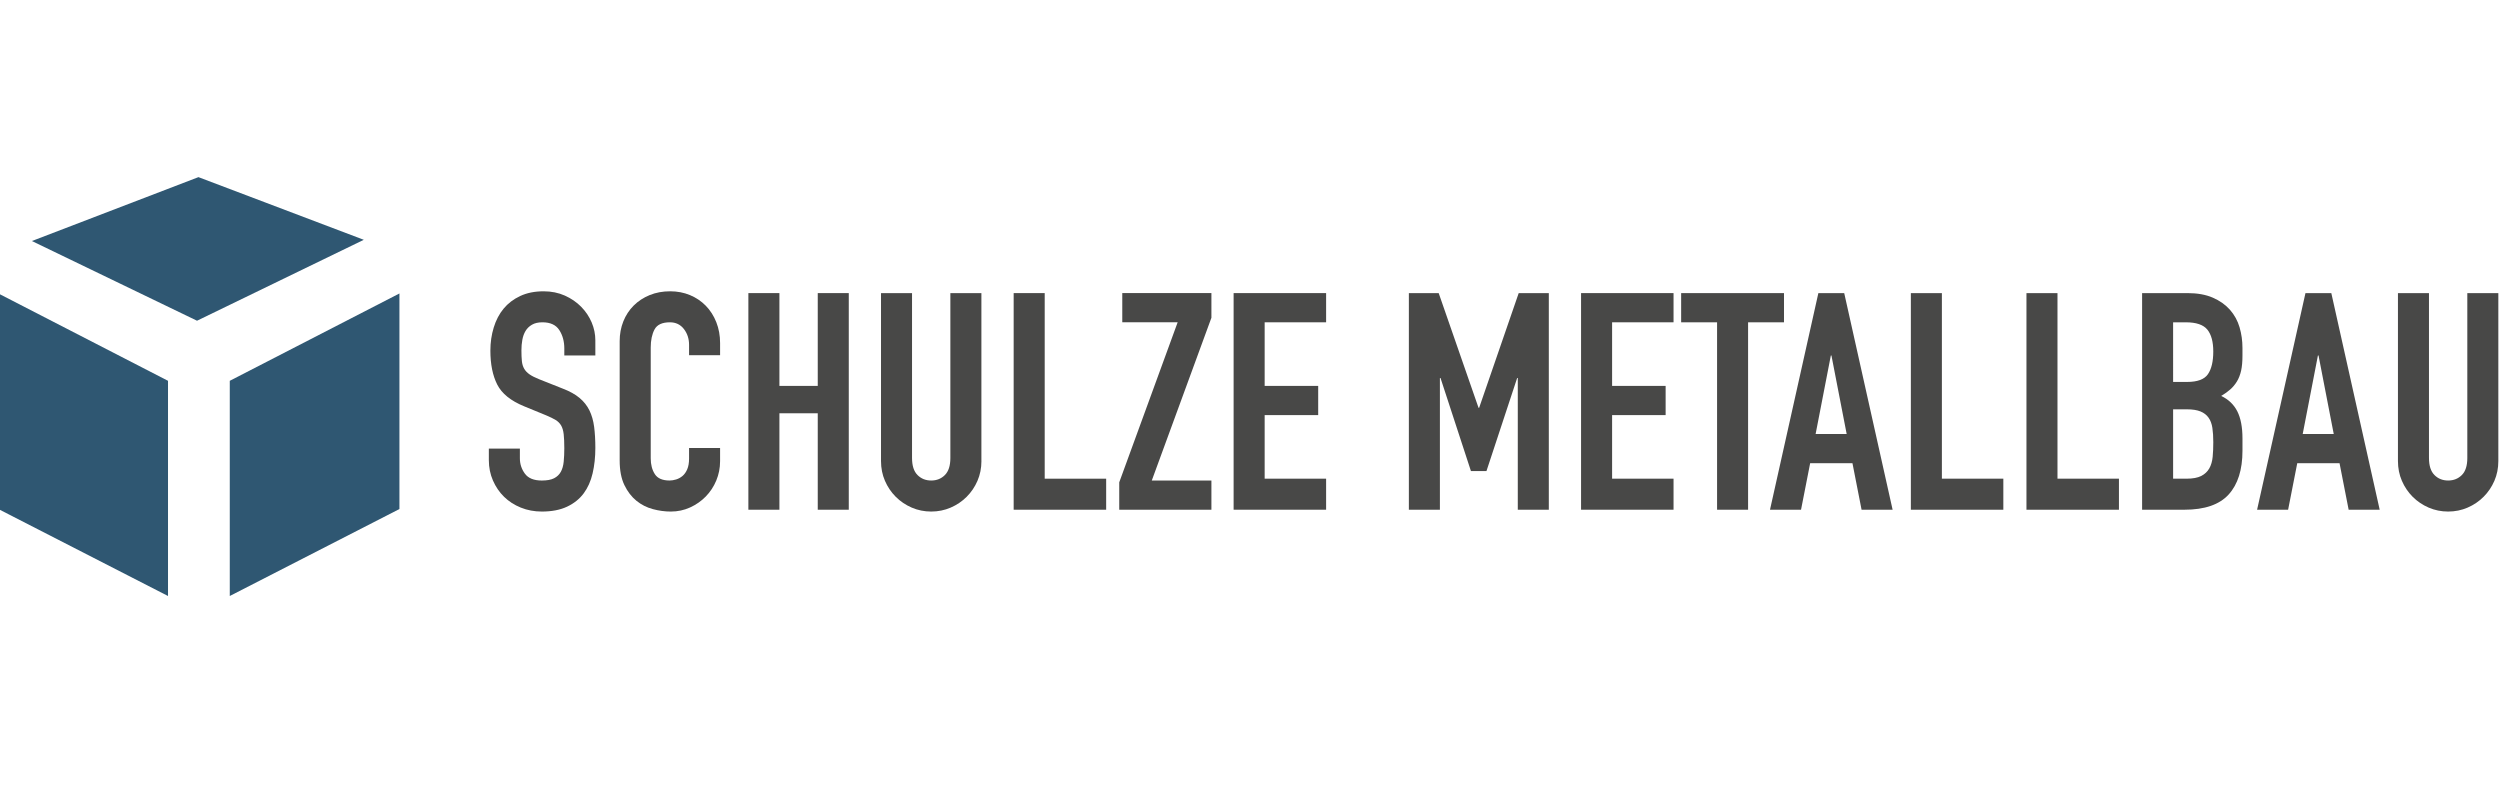 <?xml version="1.0" encoding="utf-8"?>
<!-- Generator: Adobe Illustrator 15.1.0, SVG Export Plug-In . SVG Version: 6.00 Build 0)  -->
<!DOCTYPE svg PUBLIC "-//W3C//DTD SVG 1.1//EN" "http://www.w3.org/Graphics/SVG/1.1/DTD/svg11.dtd">
<svg version="1.1" id="Ebene_1" xmlns="http://www.w3.org/2000/svg" xmlns:xlink="http://www.w3.org/1999/xlink" x="0px" y="0px"
	 width="200px" height="63px" viewBox="0 0 200 63" enable-background="new 0 0 200 63" xml:space="preserve">
<g>
	<path fill="#484847" d="M47.627,28.438h-2.482v-0.56c0-0.568-0.134-1.059-0.402-1.473c-0.268-0.414-0.718-0.621-1.351-0.621
		c-0.341,0-0.621,0.065-0.839,0.195c-0.22,0.129-0.39,0.296-0.511,0.499c-0.122,0.203-0.207,0.438-0.255,0.706
		c-0.049,0.268-0.073,0.548-0.073,0.839c0,0.341,0.012,0.629,0.036,0.864c0.024,0.235,0.085,0.438,0.183,0.608
		c0.097,0.171,0.24,0.321,0.426,0.451c0.186,0.13,0.442,0.26,0.767,0.39l1.898,0.754c0.551,0.211,0.998,0.458,1.338,0.743
		c0.341,0.284,0.604,0.617,0.792,0.997c0.186,0.381,0.312,0.82,0.377,1.315c0.064,0.495,0.097,1.059,0.097,1.692
		c0,0.73-0.073,1.407-0.219,2.032c-0.146,0.625-0.386,1.161-0.718,1.606c-0.333,0.446-0.775,0.799-1.326,1.059
		c-0.552,0.26-1.226,0.39-2.021,0.39c-0.6,0-1.16-0.106-1.68-0.316c-0.519-0.211-0.965-0.499-1.338-0.864
		c-0.374-0.365-0.669-0.799-0.889-1.302s-0.329-1.046-0.329-1.631v-0.925h2.483v0.779c0,0.455,0.134,0.864,0.402,1.229
		c0.268,0.365,0.718,0.548,1.351,0.548c0.422,0,0.75-0.061,0.986-0.183c0.235-0.122,0.414-0.292,0.535-0.511
		c0.122-0.219,0.199-0.49,0.232-0.815c0.032-0.324,0.048-0.682,0.048-1.071c0-0.454-0.017-0.827-0.048-1.12
		c-0.033-0.291-0.102-0.527-0.207-0.706c-0.106-0.178-0.252-0.324-0.438-0.438c-0.187-0.113-0.435-0.234-0.742-0.364l-1.777-0.73
		c-1.071-0.438-1.789-1.018-2.154-1.74c-0.365-0.722-0.548-1.626-0.548-2.714c0-0.648,0.089-1.266,0.268-1.85
		c0.178-0.583,0.441-1.086,0.791-1.509c0.349-0.422,0.791-0.758,1.326-1.01c0.536-0.251,1.16-0.377,1.875-0.377
		c0.616,0,1.181,0.114,1.691,0.34c0.511,0.228,0.95,0.528,1.315,0.901c0.365,0.374,0.645,0.792,0.839,1.253
		c0.195,0.462,0.292,0.938,0.292,1.424V28.438z"/>
	<path fill="#484847" d="M57.606,36.908c0,0.536-0.102,1.046-0.304,1.534c-0.203,0.486-0.483,0.912-0.84,1.278
		c-0.357,0.365-0.775,0.657-1.253,0.875c-0.479,0.22-0.994,0.329-1.546,0.329c-0.47,0-0.949-0.065-1.436-0.195
		s-0.925-0.353-1.314-0.669c-0.389-0.316-0.71-0.734-0.961-1.253c-0.252-0.52-0.378-1.177-0.378-1.972v-9.541
		c0-0.567,0.098-1.096,0.292-1.582c0.195-0.487,0.471-0.908,0.828-1.266c0.356-0.356,0.782-0.636,1.278-0.839
		c0.495-0.202,1.042-0.304,1.643-0.304c0.568,0,1.096,0.102,1.583,0.304c0.486,0.203,0.908,0.486,1.265,0.852
		c0.357,0.365,0.637,0.803,0.84,1.314c0.202,0.511,0.304,1.067,0.304,1.667v0.974h-2.482v-0.828c0-0.486-0.138-0.909-0.414-1.266
		c-0.276-0.357-0.649-0.536-1.12-0.536c-0.617,0-1.026,0.191-1.229,0.572c-0.203,0.382-0.304,0.864-0.304,1.449v8.859
		c0,0.504,0.109,0.925,0.329,1.266c0.219,0.341,0.612,0.511,1.18,0.511c0.162,0,0.337-0.028,0.524-0.085
		c0.186-0.057,0.356-0.15,0.511-0.28c0.154-0.129,0.28-0.308,0.377-0.536c0.097-0.227,0.146-0.51,0.146-0.851v-0.852h2.482V36.908z"
		/>
	<path fill="#484847" d="M59.87,23.448h2.483v7.424h3.067v-7.424h2.482v17.33h-2.482v-7.716h-3.067v7.716H59.87V23.448z"/>
	<path fill="#484847" d="M78.514,36.884c0,0.567-0.106,1.095-0.317,1.582c-0.21,0.487-0.499,0.913-0.864,1.278
		c-0.365,0.365-0.792,0.653-1.278,0.864c-0.486,0.21-1.006,0.316-1.558,0.316s-1.071-0.106-1.558-0.316
		c-0.487-0.211-0.913-0.499-1.278-0.864s-0.653-0.791-0.864-1.278c-0.211-0.487-0.316-1.014-0.316-1.582V23.448h2.482V36.64
		c0,0.617,0.146,1.071,0.438,1.363c0.292,0.292,0.657,0.438,1.095,0.438s0.804-0.146,1.095-0.438
		c0.292-0.292,0.438-0.746,0.438-1.363V23.448h2.483V36.884z"/>
	<path fill="#484847" d="M81.093,23.448h2.483v14.847h4.917v2.483h-7.4V23.448z"/>
	<path fill="#484847" d="M89.539,38.587l4.673-12.803h-4.43v-2.336h7.131v1.972l-4.77,13.021h4.77v2.336h-7.374V38.587z"/>
	<path fill="#484847" d="M98.689,23.448h7.4v2.336h-4.917v5.088h4.283v2.336h-4.283v5.086h4.917v2.483h-7.4V23.448z"/>
	<path fill="#484847" d="M112.709,23.448h2.386l3.188,9.176h0.048l3.165-9.176h2.409v17.33h-2.482V30.239h-0.05l-2.457,7.448h-1.241
		l-2.435-7.448h-0.048v10.539h-2.483V23.448z"/>
	<path fill="#484847" d="M126.485,23.448h7.398v2.336h-4.915v5.088h4.282v2.336h-4.282v5.086h4.915v2.483h-7.398V23.448z"/>
	<path fill="#484847" d="M137.365,25.785h-2.873v-2.336h8.228v2.336h-2.873v14.993h-2.481V25.785z"/>
	<path fill="#484847" d="M145.469,23.448h2.068l3.872,17.33h-2.483l-0.73-3.724h-3.383l-0.73,3.724H141.6L145.469,23.448z
		 M146.515,28.438h-0.047l-1.218,6.28h2.483L146.515,28.438z"/>
	<path fill="#484847" d="M152.869,23.448h2.482v14.847h4.916v2.483h-7.398V23.448z"/>
	<path fill="#484847" d="M162.117,23.448h2.482v14.847h4.917v2.483h-7.399V23.448z"/>
	<path fill="#484847" d="M171.367,23.448h3.625c0.796,0,1.473,0.121,2.033,0.365c0.559,0.243,1.017,0.568,1.375,0.973
		c0.356,0.406,0.612,0.873,0.766,1.4c0.154,0.528,0.231,1.075,0.231,1.643v0.633c0,0.471-0.036,0.869-0.108,1.193
		c-0.073,0.325-0.184,0.608-0.329,0.852c-0.147,0.244-0.326,0.459-0.535,0.645c-0.212,0.187-0.455,0.361-0.73,0.523
		c0.584,0.276,1.013,0.686,1.289,1.229s0.414,1.27,0.414,2.178v0.974c0,1.525-0.369,2.693-1.107,3.504
		c-0.739,0.812-1.918,1.217-3.541,1.217h-3.382V23.448z M173.849,30.555h1.119c0.827,0,1.384-0.207,1.667-0.621
		c0.284-0.413,0.427-1.018,0.427-1.813c0-0.779-0.158-1.363-0.474-1.752c-0.318-0.389-0.89-0.584-1.718-0.584h-1.021V30.555z
		 M173.849,38.295h1.07c0.503,0,0.896-0.073,1.182-0.219c0.283-0.146,0.498-0.349,0.645-0.608c0.146-0.259,0.234-0.568,0.268-0.925
		s0.049-0.747,0.049-1.168c0-0.438-0.024-0.82-0.073-1.145c-0.049-0.324-0.15-0.596-0.305-0.815
		c-0.153-0.219-0.368-0.385-0.645-0.499c-0.276-0.113-0.642-0.17-1.095-0.17h-1.096V38.295z"/>
	<path fill="#484847" d="M184.437,23.448h2.068l3.87,17.33h-2.483l-0.729-3.724h-3.382l-0.732,3.724h-2.482L184.437,23.448z
		 M185.482,28.438h-0.048l-1.217,6.28h2.482L185.482,28.438z"/>
	<path fill="#484847" d="M199.867,36.884c0,0.567-0.105,1.095-0.316,1.582c-0.211,0.487-0.499,0.913-0.864,1.278
		c-0.364,0.365-0.791,0.653-1.277,0.864c-0.486,0.21-1.007,0.316-1.559,0.316s-1.07-0.106-1.558-0.316
		c-0.486-0.211-0.912-0.499-1.278-0.864c-0.364-0.365-0.652-0.791-0.863-1.278c-0.211-0.487-0.316-1.014-0.316-1.582V23.448h2.482
		V36.64c0,0.617,0.146,1.071,0.439,1.363c0.29,0.292,0.656,0.438,1.094,0.438c0.438,0,0.804-0.146,1.096-0.438
		c0.293-0.292,0.438-0.746,0.438-1.363V23.448h2.482V36.884z"/>
</g>
<g>
	<g>
		<polygon fill="#2F5772" points="-0.133,40.722 13.441,47.68 13.441,30.465 -0.133,23.477 		"/>
	</g>
	<g>
		<polygon fill="#2F5772" points="31.955,40.722 18.382,47.68 18.382,30.465 31.955,23.477 		"/>
	</g>
	<g>
		<polygon fill="#2F5772" points="29.104,19.184 15.762,25.658 2.551,19.282 15.876,14.171 		"/>
	</g>
</g>
</svg>
